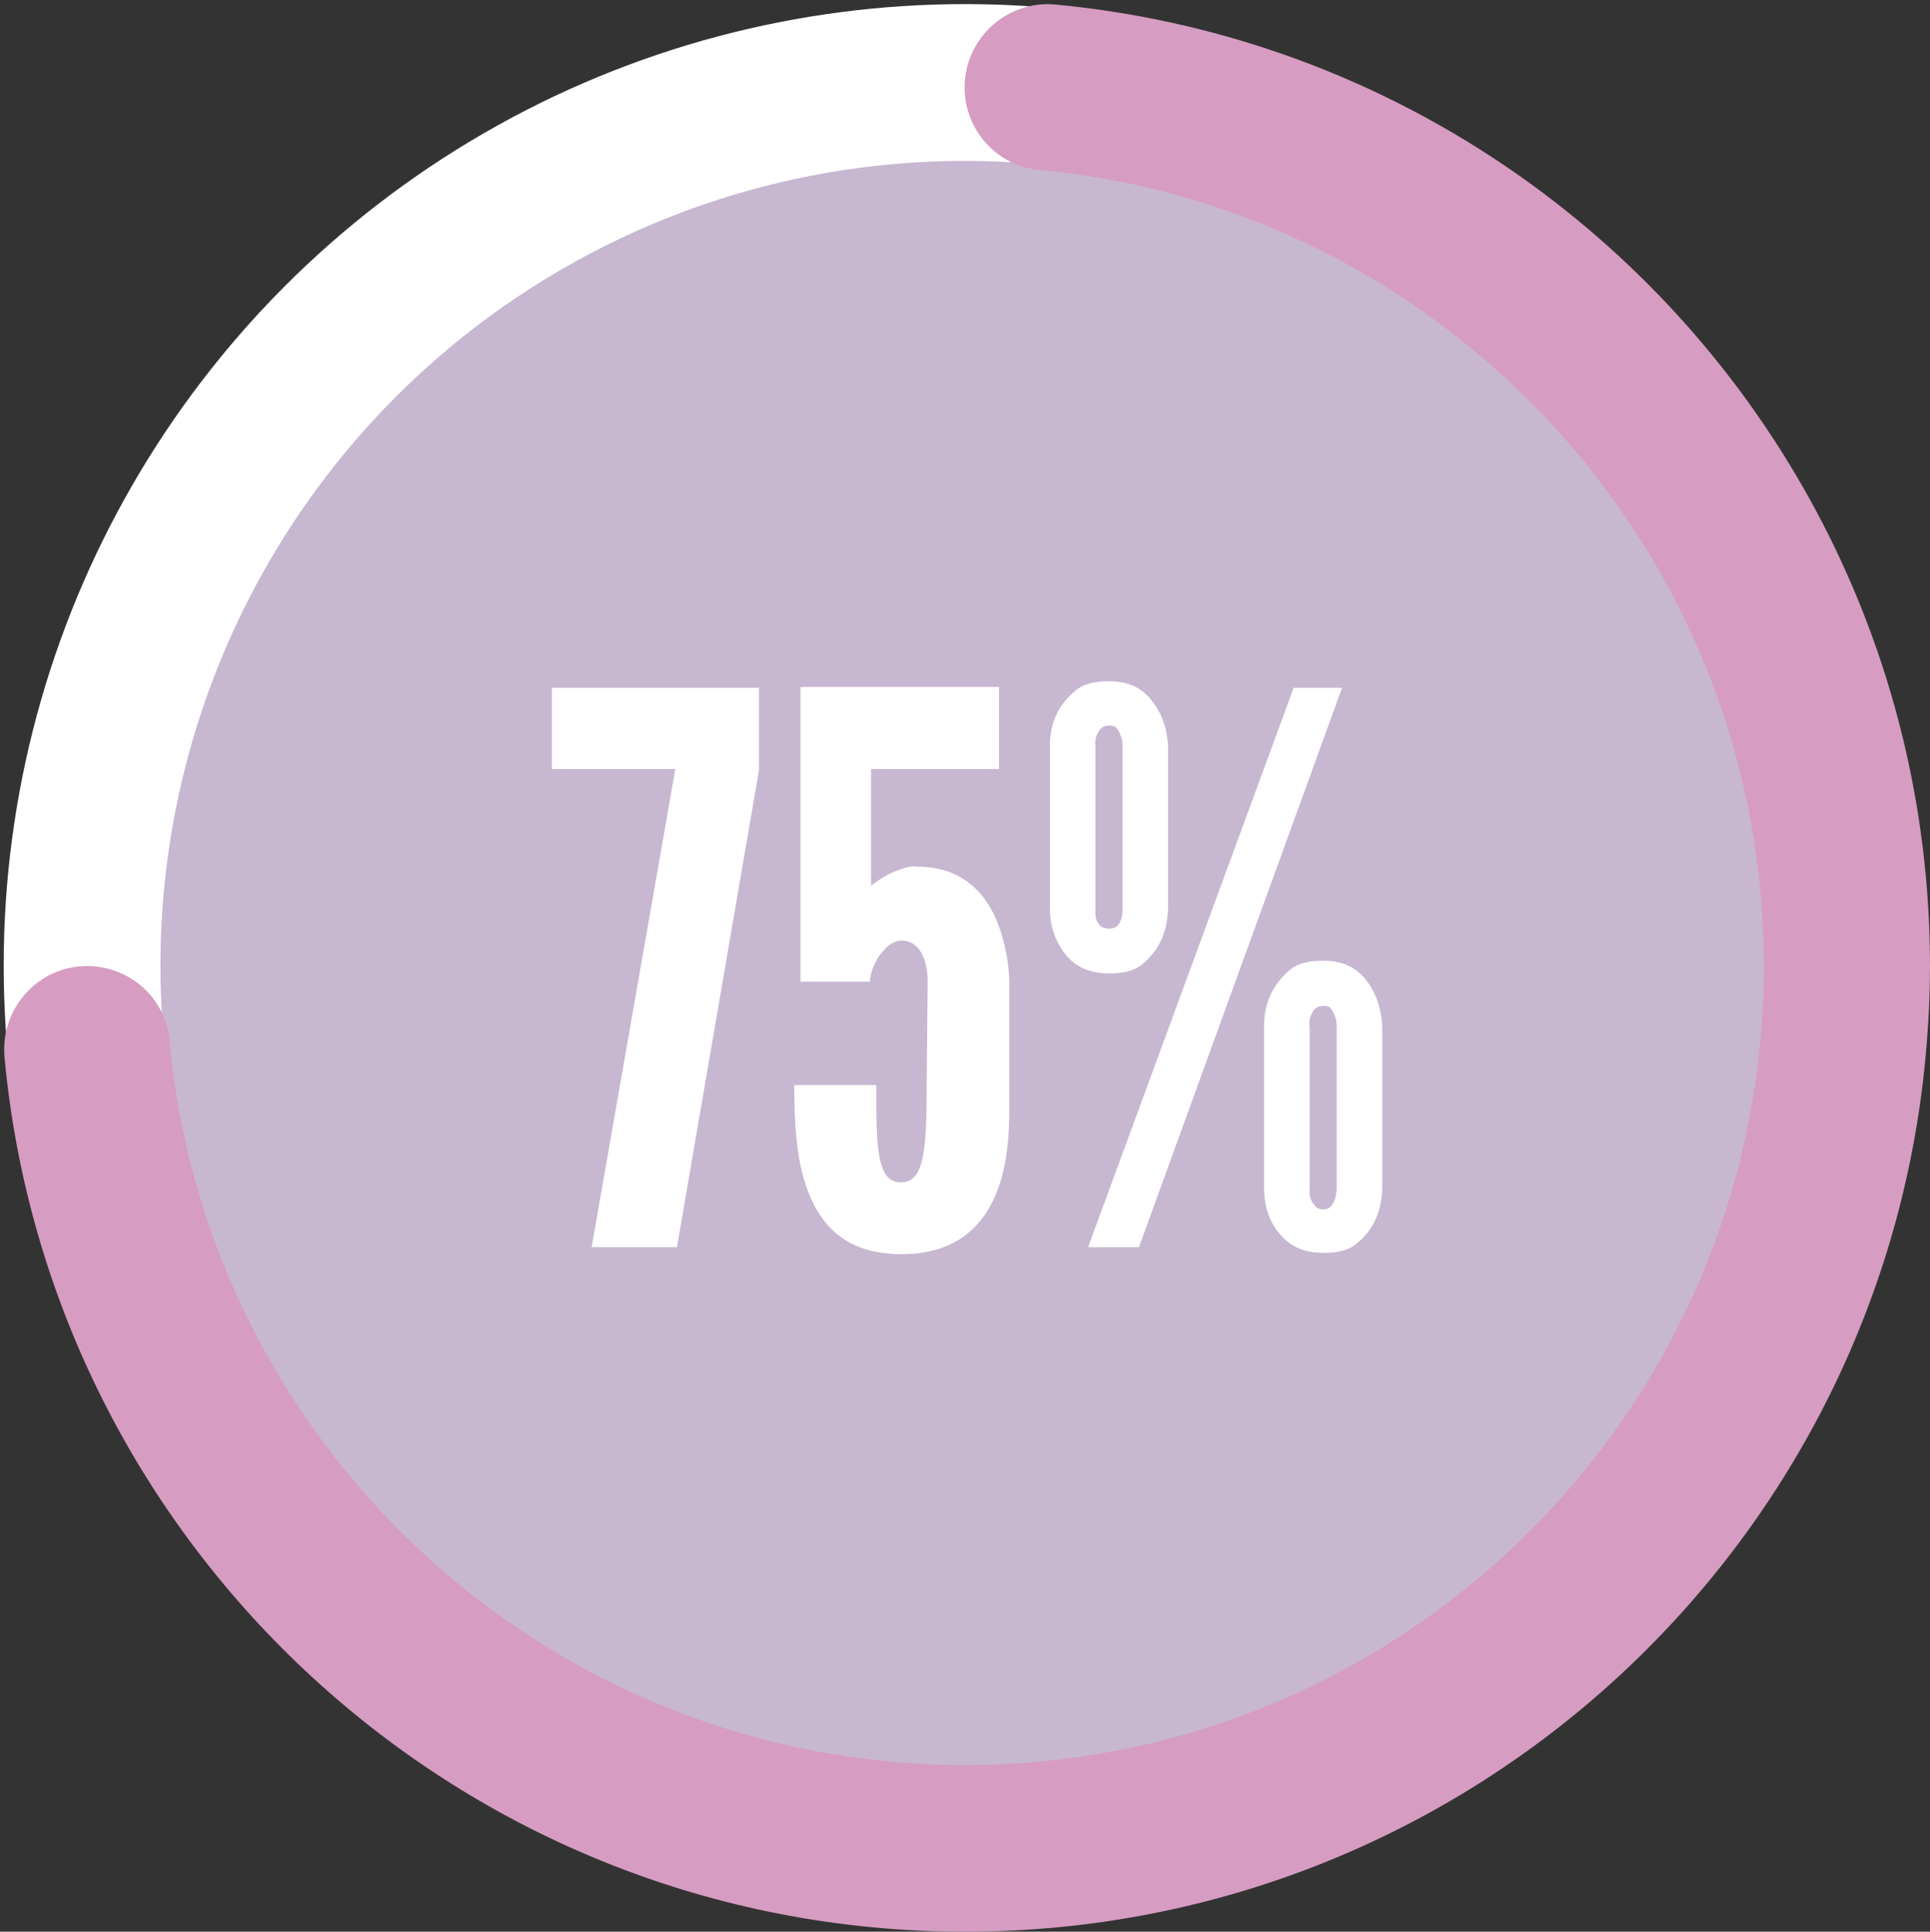 <?xml version="1.0" encoding="UTF-8" standalone="no"?><svg xmlns="http://www.w3.org/2000/svg" xmlns:xlink="http://www.w3.org/1999/xlink" fill="#000000" height="470.7" preserveAspectRatio="xMidYMid meet" version="1" viewBox="88.9 12.6 470.4 470.7" width="470.4" zoomAndPan="magnify"><rect x="88.9" y="12.6" width="470.4" height="470.7" fill="#333333" stroke="none"/><g><g><g id="change1_3"><circle cx="324.1" cy="247.9" fill="#ffffff" r="234.3"/></g></g><g><g id="change2_1"><circle cx="324.1" cy="247.9" fill="#c8b7d1" r="196.1"/></g></g><g><g id="change3_1"><path d="M462.4,57.7c-33.2-24.2-73-39.9-116.3-44C334.3,12.6,324,22,324,33.9l0,0c0,10.4,7.9,19.2,18.3,20.1 c35.8,3.4,68.7,16.4,96.2,36.5c48.6,35.4,80.3,92.8,80.3,157.5c0,6.3-0.3,12.6-0.9,18.8c-9.4,98.7-92.6,175.9-193.8,175.9 c-101.4,0-184.8-77.5-193.9-176.6c-0.9-10.3-9.7-18.1-20.1-18.1l0,0c-11.9,0-21.2,10.3-20.1,22.3c11.2,119.5,111.7,213,234.1,213 c123.6,0,224.8-95.3,234.4-216.4c0.5-6.2,0.8-12.4,0.8-18.8C559.3,169.8,521.1,100.5,462.4,57.7z" fill="#d69cc1"/></g></g></g><g><g id="change1_2"><path d="M253.5,200h-30.1v-19.8h50.5v20l-20,116.3h-20.8L253.5,200z" fill="#ffffff"/></g><g id="change1_4"><path d="M315,251.9c0-5.7-2.1-10.1-6.3-10.1c-2.3,0-4,1.7-5.5,3.7c-1.5,2.3-2.3,4.8-2.3,6.3H284V180h48.4v20h-31.2 v28.4c2.3-1.7,4.6-3.2,7.4-4c1.3-0.6,2.8-0.8,4-0.6c10.3,0,16,5.9,18.9,12.4c2.9,6.5,3.4,13.5,3.4,15.8v30.5 c0,6.5-0.4,15.2-3.9,22.5c-3.5,7.4-10.2,13.2-22.3,13.2c-12.4,0-18.7-5.7-22.3-13.9c-3.5-8-3.9-18.1-3.9-27.3h20v5.4 c0,6.9,0.4,11.7,1.3,14.3c0.9,2.8,2.4,4,4.8,4c2.1,0,3.7-1.3,4.6-3.9c0.9-2.6,1.5-7.4,1.5-14.3L315,251.9L315,251.9z" fill="#ffffff"/></g><g id="change1_1"><path d="M373.6,233.9c-0.2,6.1-2.4,10.4-6.1,13.5c-1.9,1.7-4.6,2.4-8.2,2.4c-7.4,0-10.7-3.7-12.8-8 c-1.1-2.3-1.7-4.8-1.7-8v-39.5c0-5.9,2.3-10.1,6.1-13.3c1.9-1.7,4.6-2.4,8.4-2.4c7.2,0,10.3,4,12.4,8c1.1,2.3,1.7,4.8,1.9,7.8 V233.9z M354.1,316.5l50.1-136.3h11.8l-49.5,136.3H354.1z M362.5,194.4c0-1.7-0.6-3.2-1.3-4.2c-0.4-0.6-0.9-0.8-1.9-0.8 c-2.1,0-2.6,1.3-3.2,2.6c-0.2,0.8-0.4,1.5-0.2,2.4v39.5c-0.2,2.1,0.2,5,3.4,5c2.8,0,3.2-3,3.2-5V194.4z M425.8,302.2 c-0.2,6.1-2.4,10.2-6.1,13.3c-1.9,1.7-4.6,2.4-8.2,2.4c-7.4,0-10.7-3.9-12.8-7.8c-1.1-2.3-1.7-4.8-1.7-8v-39.5 c0-5.9,2.3-10.2,6.1-13.5c1.9-1.7,4.6-2.4,8.4-2.4c7.2,0,10.4,4,12.4,8c1.1,2.4,1.7,5,1.9,8V302.2z M414.7,262.7 c0-1.7-0.6-3.2-1.3-4.2c-0.4-0.6-0.9-0.8-1.9-0.8c-2.1,0-2.6,1.3-3.2,2.6c-0.2,0.8-0.4,1.5-0.2,2.4v39.5c-0.2,2.1,0.4,3.2,1.3,4.2 c0.4,0.6,1.1,0.9,2.1,0.9c1.7,0,2.3-1.3,2.8-2.6c0.2-0.8,0.4-1.7,0.4-2.6V262.7z" fill="#ffffff"/></g></g></svg>